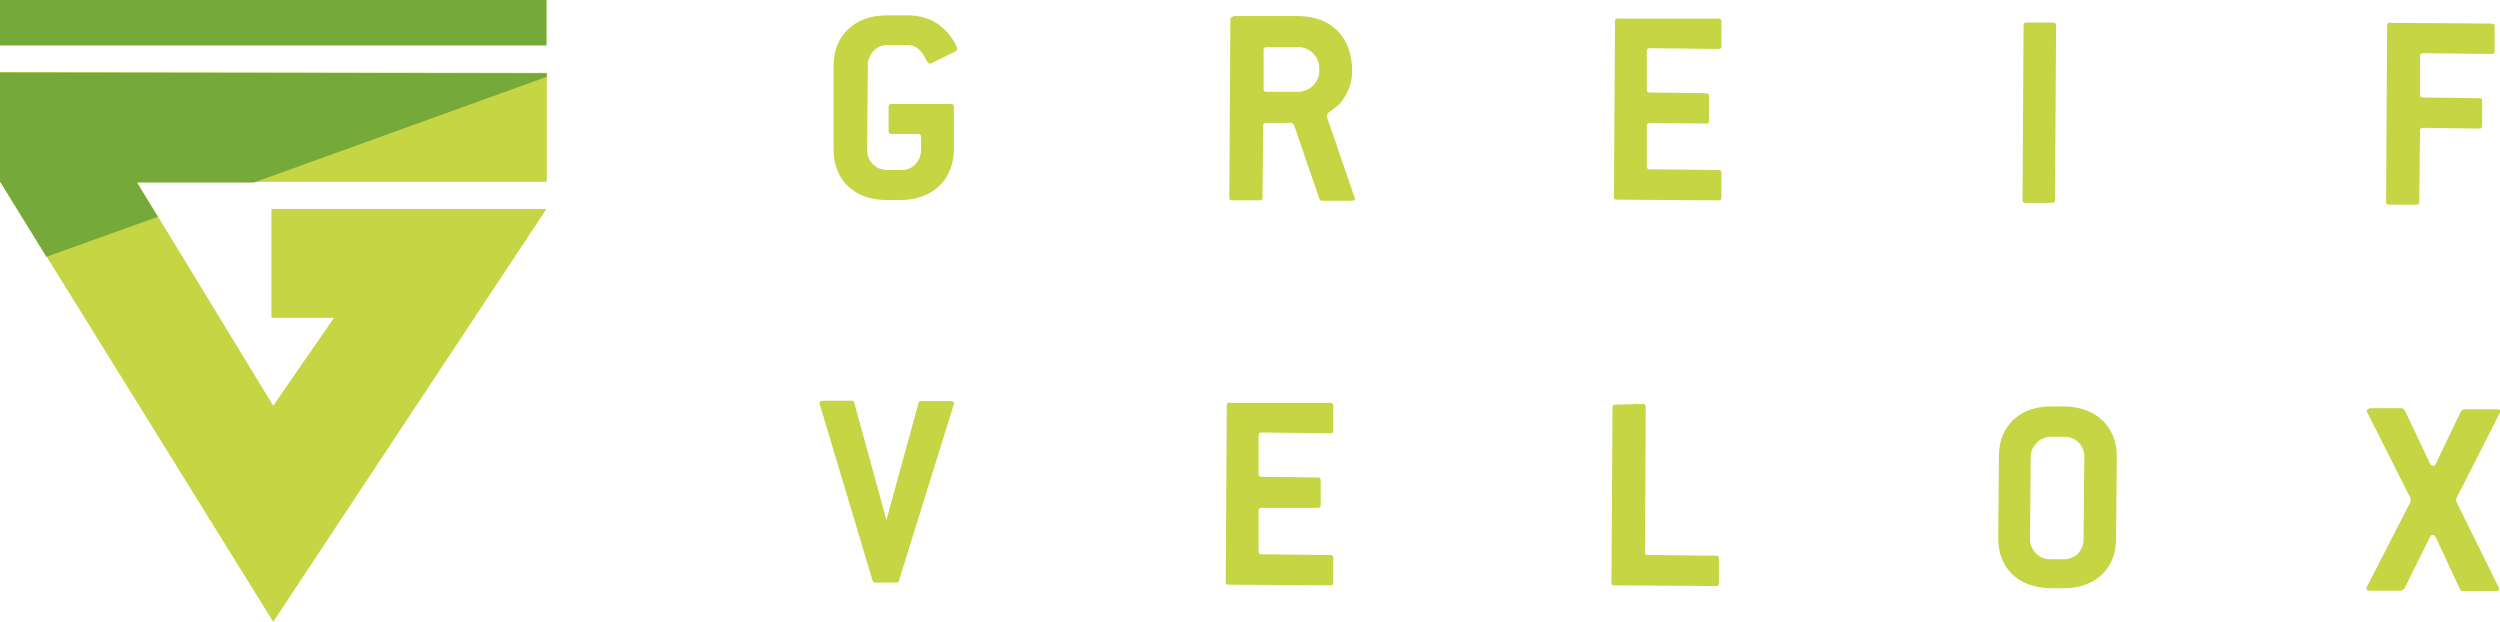 <svg xmlns="http://www.w3.org/2000/svg" viewBox="0 0 700 174.1"><path d="M663.5 114.4c-.5 0-.8.3-.8.6s0 .3.2.6l12.1 24v.8l-12.2 23.8c-.2.2-.2.3-.2.6 0 .5.3.6.8.6h9l.8-.5 7.2-14.6c.2-.5.5-.5.8-.5s.6.2.8.6l6.8 14.6c.2.3.3.5.8.5h9.2c.6 0 1-.2 1-.6s0-.3-.2-.5l-11.9-24.1v-.6l12.2-24c.2-.2.2-.3.2-.5 0-.5-.3-.6-1-.6h-9.2c-.5.2-.6.3-.8.5l-7.1 14.8c-.2.5-.5.6-.8.5-.2 0-.6-.2-.8-.6l-7.1-15c-.3-.3-.6-.5-.8-.5h-9M574 156.6c-3 0-5.6-2.6-5.6-5.6l.2-23.1c0-3 2.6-5.6 5.6-5.6h3.9c3 0 5.6 2.4 5.5 5.6l-.2 23.1c0 3.2-2.4 5.6-5.6 5.6h-3.7Zm.2-42.8c-8.7 0-14.5 5.5-14.5 13.8l-.2 23.1c0 8.4 5.6 13.8 14.5 14h3.9c8.8 0 14.6-5.5 14.6-13.8l.2-23.1c0-8.4-5.8-13.8-14.5-14h-4c.2 0 0 0 0 0m-121.9-.5c-.5 0-.8.3-.8.8l-.3 49c0 .6.2.8.8.8l28.5.2c.6 0 .8-.2.8-.8v-6.9c0-.6-.3-.8-.8-.8l-19.1-.2c-.6 0-.8-.3-.8-.8l.2-40.7c0-.5-.3-.8-.8-.8l-7.5.2c.2 0 0 0 0 0m-108.2-.6c-.5 0-.8.3-.8.8l-.3 49.4c0 .6.2.8.8.8l28.5.2c.6 0 .8-.2.8-.8v-6.9c0-.6-.3-.8-.8-.8l-19.3-.2c-.6 0-.8-.3-.8-.8V143c0-.6.3-.8.8-.8H369c.6 0 .8-.2.8-.8v-6.9c0-.6-.2-.8-.8-.8l-15.8-.2c-.6 0-.8-.3-.8-.8v-10.8c0-.6.3-.8.8-.8l19.3.2c.6 0 .8-.2.8-.8v-6.9c0-.6-.3-.8-.8-.8h-28.1m-114.1-.6c-.5 0-.8.3-.8.6s.2.3 0 .3l14.8 49.4c.2.5.3.6.8.6h5.8c.5 0 .8-.2.8-.5l15.3-49.2c0-.2.2-.3.2-.3 0-.5-.3-.8-1-.8H258c-.5 0-.8.2-.8.5l-9 32.8-9-32.8c0-.5-.3-.6-.8-.6h-8M0 20.3v30.5l76.5 123.3L153 58.5H76V89h17.5l-17 24.6-38.2-62.7h114.8V20.4L0 20.2Zm669.2-14c-.5 0-.8.2-.8.8l-.3 49.4c0 .6.2.8.8.8h7.7c.6 0 .8-.2.8-.8l.2-19.9c0-.6.3-.8.8-.8l15.8.2c.6 0 .8-.2.8-.8v-6.9c0-.6-.2-.8-.8-.8l-15.8-.2c-.6 0-.8-.3-.8-.8V15.7c0-.6.3-.8.8-.8l19.3.2c.6 0 .8-.2.8-.8V7.4c0-.6-.3-.8-.8-.8l-28.5-.2m-101.8-.1c-.5 0-.8.2-.8.8l-.3 48.9c0 .5.2.8.8.8h7.5c.5 0 .8-.2.8-.8l.3-48.9c0-.5-.3-.8-.8-.8h-7.5M453 5.1c-.5 0-.8.3-.8.8l-.3 49.2c0 .6.2.8.8.8l28.5.2c.6 0 .8-.2.8-.8v-6.9c0-.6-.3-.8-.8-.8l-19.3-.2c-.6 0-.8-.3-.8-.8V35.2c0-.6.3-.8.8-.8l15.8.2c.6 0 .8-.2.8-.8v-6.9c0-.6-.2-.8-.8-.8l-15.8-.2c-.6 0-.8-.3-.8-.8V14.3c0-.6.3-.8.8-.8l19.3.2c.6 0 .8-.2.8-.8V6c0-.6-.3-.8-.8-.8h-28.1m-98.5 20.5c-.6 0-.8-.3-.8-.8V14c0-.6.3-.8.8-.8h9c3.2 0 5.8 2.7 5.8 5.9v.8c0 3.2-2.7 5.8-6 5.8h-8.8Zm-9.3-21c-.6 0-.8.3-.8.8l-.3 49.8c0 .6.2.8.8.8h7.7c.6 0 .8-.2.8-.8l.2-20.1c0-.6.3-.8.8-.8h7.2l.6.5 7.1 20.7c.2.5.5.6.8.6h8.4c.6 0 .8-.3.8-.6s0-.3-.2-.5l-7.7-22.5v-.2c0-.8 1.9-1.8 3.4-3.1 1.6-1.8 3.5-4.8 3.7-8.7v-.8c0-9.3-5.8-15.3-15.1-15.3h-18.2m-97.1-.2c-8.8 0-14.8 5.6-14.8 14v23.6c0 8.5 5.8 14.1 14.8 14.1h3.9c9 0 14.8-5.6 15-14V29.9c0-.5-.2-.8-.8-.8h-16.7c-.5 0-.8.2-.8.8v6.8c0 .5.2.8.8.8h7.5c.5 0 .8.3.8.8V42c0 3.2-2.6 5.8-5.6 5.6h-3.9c-3.2 0-5.8-2.6-5.6-5.8l.2-23.6c0-3.2 2.6-5.8 5.8-5.6h5.3c2.2 0 3.9 1.4 5.1 3.9.5.8.6 1.3 1.1 1.3h.3l6.9-3.4c.3-.2.5-.3.5-.6 0-1-1.9-4.5-5-6.8-2.4-1.8-5.5-2.7-9-2.7h-5.8q.1 0 0 0M0 12.7h153V0H0v12.7Z" style="fill:#c5d544"/><path d="M0 20.3v30.5l13 21.1 31.2-11.2-5.9-9.6h32.8l82-29.6v-1L0 20.3Zm0-7.6h153V0H0v12.7Z" style="fill:#75aa3b"/></svg>